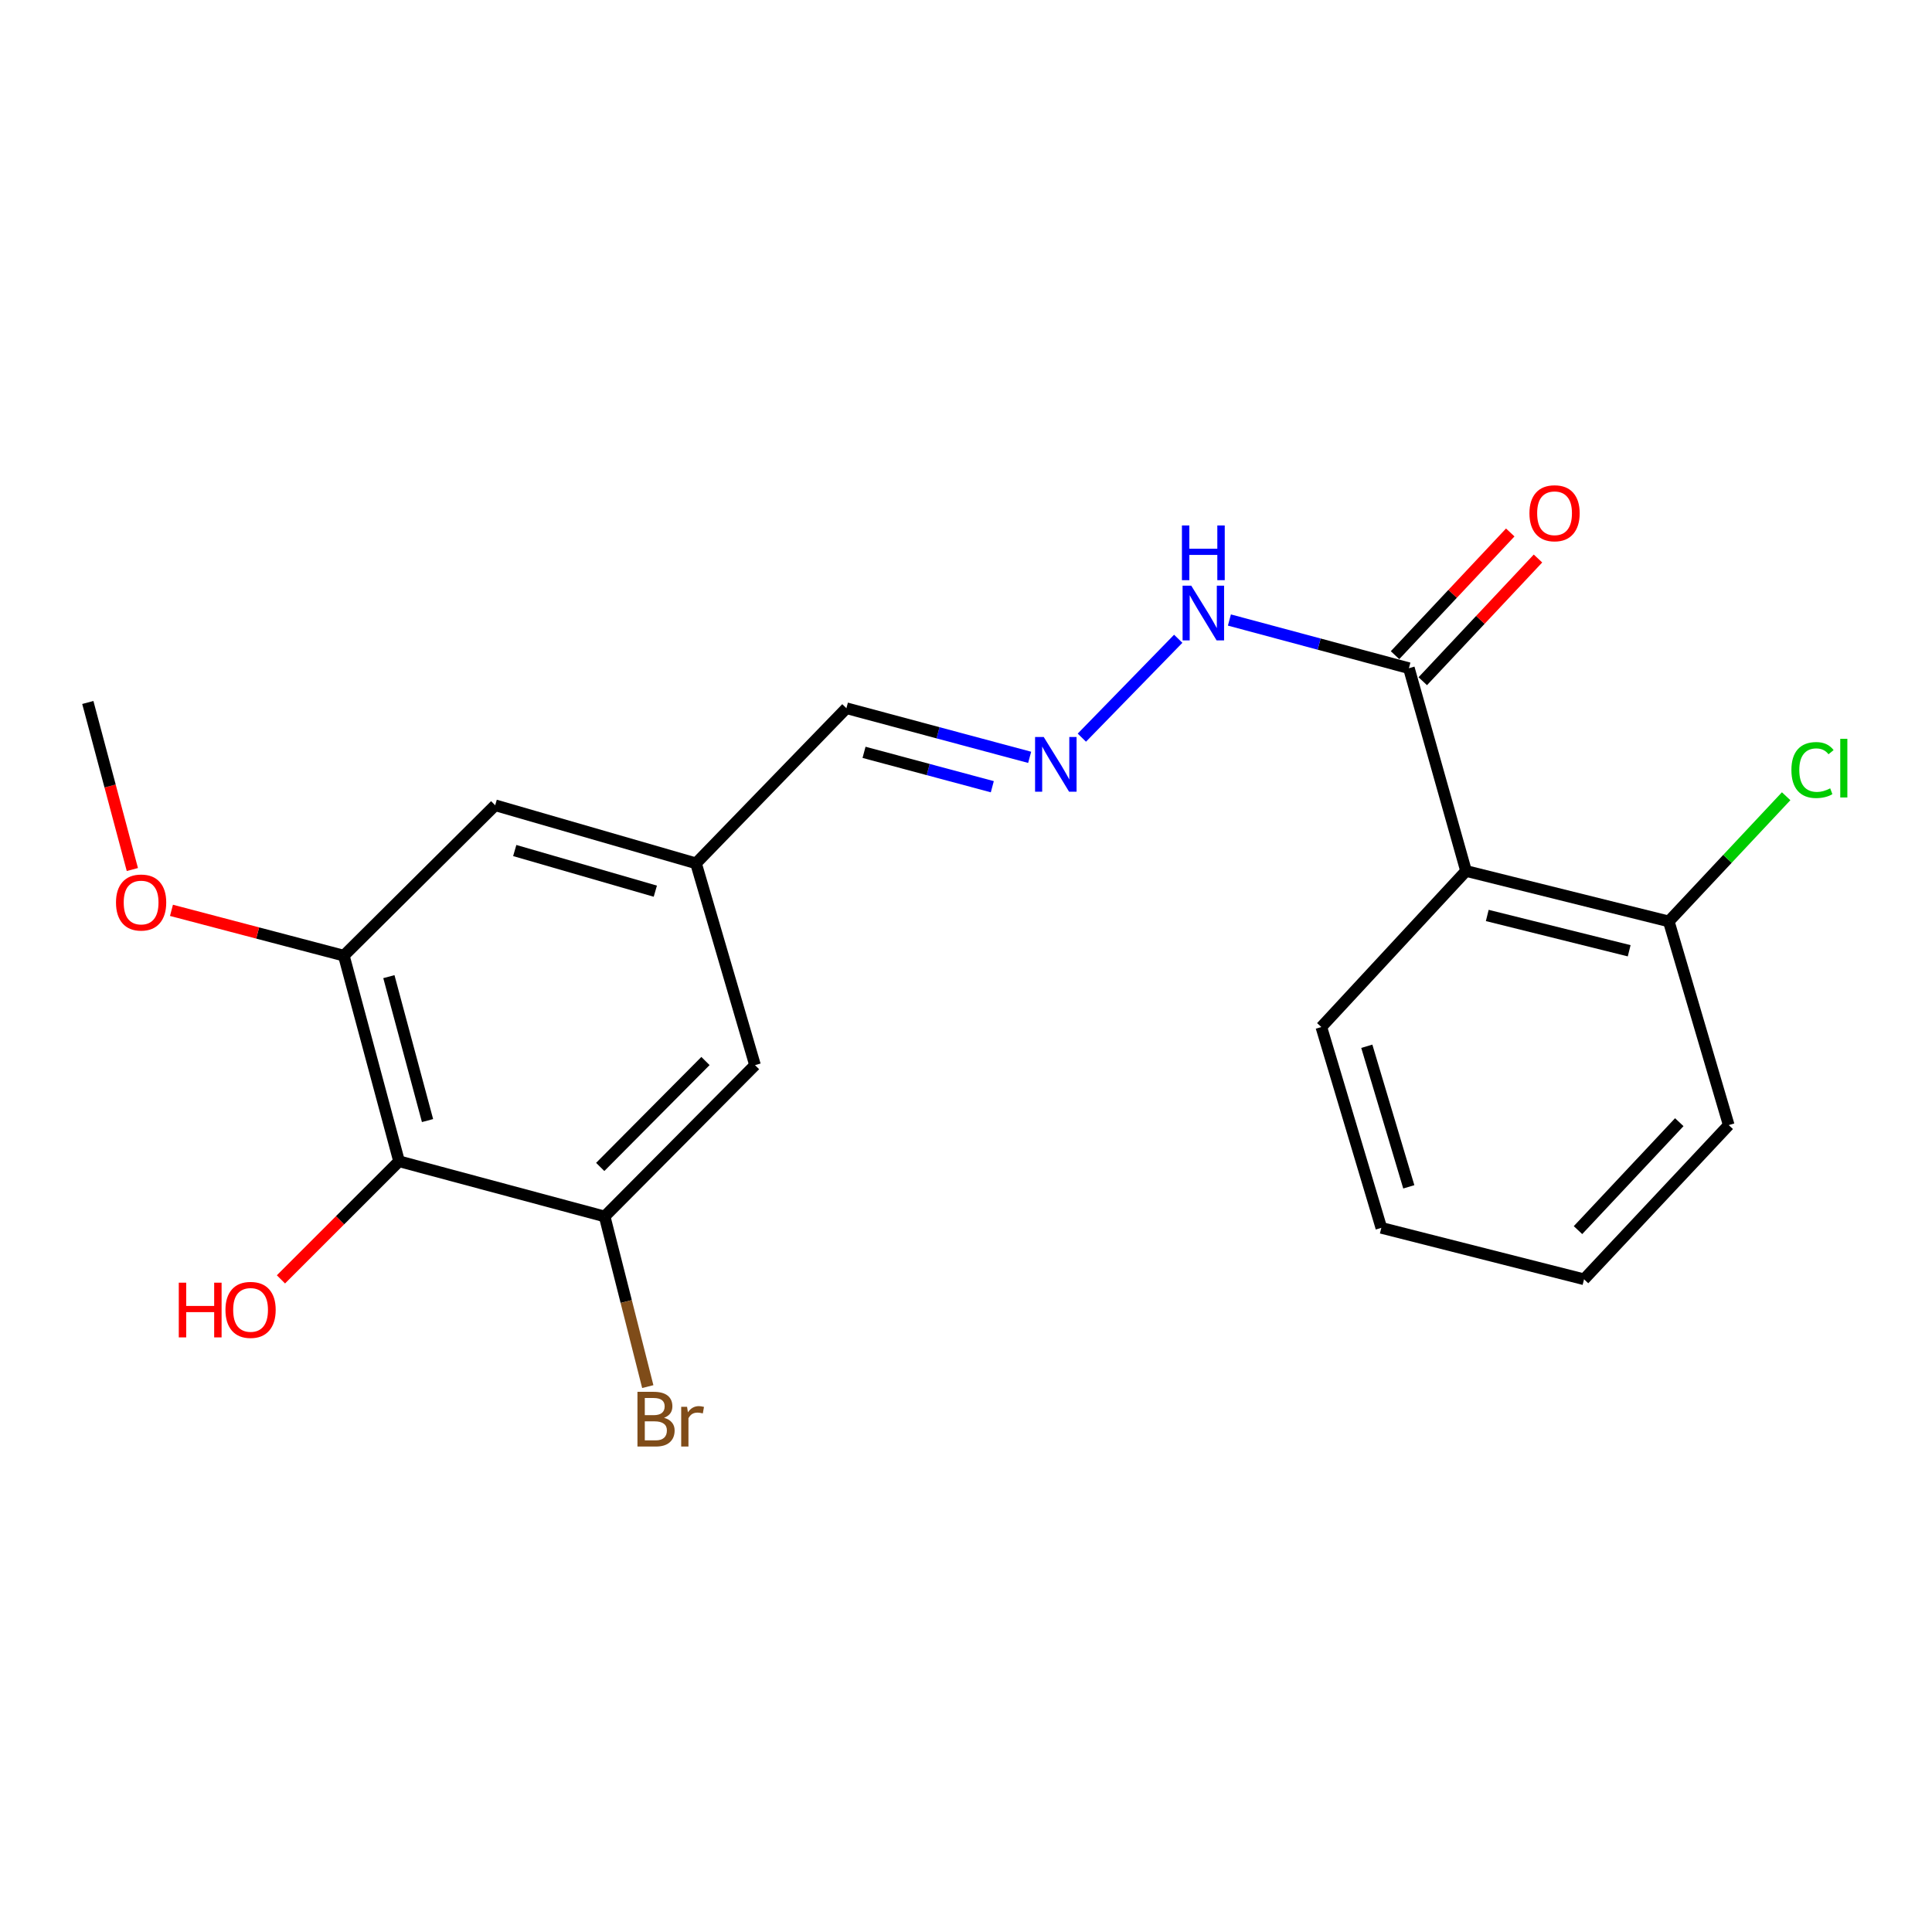 <?xml version='1.0' encoding='iso-8859-1'?>
<svg version='1.1' baseProfile='full'
              xmlns='http://www.w3.org/2000/svg'
                      xmlns:rdkit='http://www.rdkit.org/xml'
                      xmlns:xlink='http://www.w3.org/1999/xlink'
                  xml:space='preserve'
width='1000px' height='1000px' viewBox='0 0 1000 1000'>
<!-- END OF HEADER -->
<rect style='opacity:1.0;fill:#FFFFFF;stroke:none' width='1000' height='1000' x='0' y='0'> </rect>
<path class='bond-1' d='M 758.821,450.812 L 729.245,345.855' style='fill:none;fill-rule:evenodd;stroke:#000000;stroke-width:6px;stroke-linecap:butt;stroke-linejoin:miter;stroke-opacity:1' />
<path class='bond-5' d='M 758.821,450.812 L 863.756,476.919' style='fill:none;fill-rule:evenodd;stroke:#000000;stroke-width:6px;stroke-linecap:butt;stroke-linejoin:miter;stroke-opacity:1' />
<path class='bond-5' d='M 769.806,473.841 L 843.26,492.116' style='fill:none;fill-rule:evenodd;stroke:#000000;stroke-width:6px;stroke-linecap:butt;stroke-linejoin:miter;stroke-opacity:1' />
<path class='bond-16' d='M 758.821,450.812 L 683.923,531.597' style='fill:none;fill-rule:evenodd;stroke:#000000;stroke-width:6px;stroke-linecap:butt;stroke-linejoin:miter;stroke-opacity:1' />
<path class='bond-0' d='M 206.554,601.079 L 177.974,494.645' style='fill:none;fill-rule:evenodd;stroke:#000000;stroke-width:6px;stroke-linecap:butt;stroke-linejoin:miter;stroke-opacity:1' />
<path class='bond-0' d='M 221.289,580.006 L 201.283,505.503' style='fill:none;fill-rule:evenodd;stroke:#000000;stroke-width:6px;stroke-linecap:butt;stroke-linejoin:miter;stroke-opacity:1' />
<path class='bond-13' d='M 206.554,601.079 L 175.984,631.64' style='fill:none;fill-rule:evenodd;stroke:#000000;stroke-width:6px;stroke-linecap:butt;stroke-linejoin:miter;stroke-opacity:1' />
<path class='bond-13' d='M 175.984,631.64 L 145.414,662.201' style='fill:none;fill-rule:evenodd;stroke:#FF0000;stroke-width:6px;stroke-linecap:butt;stroke-linejoin:miter;stroke-opacity:1' />
<path class='bond-22' d='M 206.554,601.079 L 312.966,629.638' style='fill:none;fill-rule:evenodd;stroke:#000000;stroke-width:6px;stroke-linecap:butt;stroke-linejoin:miter;stroke-opacity:1' />
<path class='bond-8' d='M 729.245,345.855 L 682.792,333.387' style='fill:none;fill-rule:evenodd;stroke:#000000;stroke-width:6px;stroke-linecap:butt;stroke-linejoin:miter;stroke-opacity:1' />
<path class='bond-8' d='M 682.792,333.387 L 636.339,320.919' style='fill:none;fill-rule:evenodd;stroke:#0000FF;stroke-width:6px;stroke-linecap:butt;stroke-linejoin:miter;stroke-opacity:1' />
<path class='bond-10' d='M 736.424,352.597 L 766.243,320.844' style='fill:none;fill-rule:evenodd;stroke:#000000;stroke-width:6px;stroke-linecap:butt;stroke-linejoin:miter;stroke-opacity:1' />
<path class='bond-10' d='M 766.243,320.844 L 796.061,289.09' style='fill:none;fill-rule:evenodd;stroke:#FF0000;stroke-width:6px;stroke-linecap:butt;stroke-linejoin:miter;stroke-opacity:1' />
<path class='bond-10' d='M 722.066,339.114 L 751.885,307.361' style='fill:none;fill-rule:evenodd;stroke:#000000;stroke-width:6px;stroke-linecap:butt;stroke-linejoin:miter;stroke-opacity:1' />
<path class='bond-10' d='M 751.885,307.361 L 781.704,275.608' style='fill:none;fill-rule:evenodd;stroke:#FF0000;stroke-width:6px;stroke-linecap:butt;stroke-linejoin:miter;stroke-opacity:1' />
<path class='bond-2' d='M 312.966,629.638 L 390.797,551.314' style='fill:none;fill-rule:evenodd;stroke:#000000;stroke-width:6px;stroke-linecap:butt;stroke-linejoin:miter;stroke-opacity:1' />
<path class='bond-2' d='M 310.67,604.006 L 365.151,549.18' style='fill:none;fill-rule:evenodd;stroke:#000000;stroke-width:6px;stroke-linecap:butt;stroke-linejoin:miter;stroke-opacity:1' />
<path class='bond-12' d='M 312.966,629.638 L 324.128,673.671' style='fill:none;fill-rule:evenodd;stroke:#000000;stroke-width:6px;stroke-linecap:butt;stroke-linejoin:miter;stroke-opacity:1' />
<path class='bond-12' d='M 324.128,673.671 L 335.29,717.705' style='fill:none;fill-rule:evenodd;stroke:#7F4C19;stroke-width:6px;stroke-linecap:butt;stroke-linejoin:miter;stroke-opacity:1' />
<path class='bond-3' d='M 177.974,494.645 L 256.308,416.804' style='fill:none;fill-rule:evenodd;stroke:#000000;stroke-width:6px;stroke-linecap:butt;stroke-linejoin:miter;stroke-opacity:1' />
<path class='bond-14' d='M 177.974,494.645 L 133.363,482.918' style='fill:none;fill-rule:evenodd;stroke:#000000;stroke-width:6px;stroke-linecap:butt;stroke-linejoin:miter;stroke-opacity:1' />
<path class='bond-14' d='M 133.363,482.918 L 88.752,471.191' style='fill:none;fill-rule:evenodd;stroke:#FF0000;stroke-width:6px;stroke-linecap:butt;stroke-linejoin:miter;stroke-opacity:1' />
<path class='bond-4' d='M 559.966,381.807 L 609.852,330.626' style='fill:none;fill-rule:evenodd;stroke:#0000FF;stroke-width:6px;stroke-linecap:butt;stroke-linejoin:miter;stroke-opacity:1' />
<path class='bond-11' d='M 532.945,391.999 L 485.522,379.284' style='fill:none;fill-rule:evenodd;stroke:#0000FF;stroke-width:6px;stroke-linecap:butt;stroke-linejoin:miter;stroke-opacity:1' />
<path class='bond-11' d='M 485.522,379.284 L 438.099,366.569' style='fill:none;fill-rule:evenodd;stroke:#000000;stroke-width:6px;stroke-linecap:butt;stroke-linejoin:miter;stroke-opacity:1' />
<path class='bond-11' d='M 513.618,407.208 L 480.422,398.308' style='fill:none;fill-rule:evenodd;stroke:#0000FF;stroke-width:6px;stroke-linecap:butt;stroke-linejoin:miter;stroke-opacity:1' />
<path class='bond-11' d='M 480.422,398.308 L 447.225,389.407' style='fill:none;fill-rule:evenodd;stroke:#000000;stroke-width:6px;stroke-linecap:butt;stroke-linejoin:miter;stroke-opacity:1' />
<path class='bond-15' d='M 863.756,476.919 L 894.134,444.526' style='fill:none;fill-rule:evenodd;stroke:#000000;stroke-width:6px;stroke-linecap:butt;stroke-linejoin:miter;stroke-opacity:1' />
<path class='bond-15' d='M 894.134,444.526 L 924.512,412.133' style='fill:none;fill-rule:evenodd;stroke:#00CC00;stroke-width:6px;stroke-linecap:butt;stroke-linejoin:miter;stroke-opacity:1' />
<path class='bond-17' d='M 863.756,476.919 L 894.787,582.346' style='fill:none;fill-rule:evenodd;stroke:#000000;stroke-width:6px;stroke-linecap:butt;stroke-linejoin:miter;stroke-opacity:1' />
<path class='bond-6' d='M 390.797,551.314 L 360.257,446.862' style='fill:none;fill-rule:evenodd;stroke:#000000;stroke-width:6px;stroke-linecap:butt;stroke-linejoin:miter;stroke-opacity:1' />
<path class='bond-7' d='M 256.308,416.804 L 360.257,446.862' style='fill:none;fill-rule:evenodd;stroke:#000000;stroke-width:6px;stroke-linecap:butt;stroke-linejoin:miter;stroke-opacity:1' />
<path class='bond-7' d='M 266.429,440.233 L 339.194,461.273' style='fill:none;fill-rule:evenodd;stroke:#000000;stroke-width:6px;stroke-linecap:butt;stroke-linejoin:miter;stroke-opacity:1' />
<path class='bond-9' d='M 360.257,446.862 L 438.099,366.569' style='fill:none;fill-rule:evenodd;stroke:#000000;stroke-width:6px;stroke-linecap:butt;stroke-linejoin:miter;stroke-opacity:1' />
<path class='bond-18' d='M 68.508,450.064 L 56.981,406.834' style='fill:none;fill-rule:evenodd;stroke:#FF0000;stroke-width:6px;stroke-linecap:butt;stroke-linejoin:miter;stroke-opacity:1' />
<path class='bond-18' d='M 56.981,406.834 L 45.455,363.603' style='fill:none;fill-rule:evenodd;stroke:#000000;stroke-width:6px;stroke-linecap:butt;stroke-linejoin:miter;stroke-opacity:1' />
<path class='bond-19' d='M 683.923,531.597 L 714.977,635.535' style='fill:none;fill-rule:evenodd;stroke:#000000;stroke-width:6px;stroke-linecap:butt;stroke-linejoin:miter;stroke-opacity:1' />
<path class='bond-19' d='M 707.453,541.549 L 729.19,614.306' style='fill:none;fill-rule:evenodd;stroke:#000000;stroke-width:6px;stroke-linecap:butt;stroke-linejoin:miter;stroke-opacity:1' />
<path class='bond-21' d='M 894.787,582.346 L 819.9,662.157' style='fill:none;fill-rule:evenodd;stroke:#000000;stroke-width:6px;stroke-linecap:butt;stroke-linejoin:miter;stroke-opacity:1' />
<path class='bond-21' d='M 869.191,580.841 L 816.77,636.709' style='fill:none;fill-rule:evenodd;stroke:#000000;stroke-width:6px;stroke-linecap:butt;stroke-linejoin:miter;stroke-opacity:1' />
<path class='bond-20' d='M 714.977,635.535 L 819.9,662.157' style='fill:none;fill-rule:evenodd;stroke:#000000;stroke-width:6px;stroke-linecap:butt;stroke-linejoin:miter;stroke-opacity:1' />
<path  class='atom-5' d='M 540.231 381.471
L 549.511 396.471
Q 550.431 397.951, 551.911 400.631
Q 553.391 403.311, 553.471 403.471
L 553.471 381.471
L 557.231 381.471
L 557.231 409.791
L 553.351 409.791
L 543.391 393.391
Q 542.231 391.471, 540.991 389.271
Q 539.791 387.071, 539.431 386.391
L 539.431 409.791
L 535.751 409.791
L 535.751 381.471
L 540.231 381.471
' fill='#0000FF'/>
<path  class='atom-9' d='M 616.585 303.137
L 625.865 318.137
Q 626.785 319.617, 628.265 322.297
Q 629.745 324.977, 629.825 325.137
L 629.825 303.137
L 633.585 303.137
L 633.585 331.457
L 629.705 331.457
L 619.745 315.057
Q 618.585 313.137, 617.345 310.937
Q 616.145 308.737, 615.785 308.057
L 615.785 331.457
L 612.105 331.457
L 612.105 303.137
L 616.585 303.137
' fill='#0000FF'/>
<path  class='atom-9' d='M 611.765 271.985
L 615.605 271.985
L 615.605 284.025
L 630.085 284.025
L 630.085 271.985
L 633.925 271.985
L 633.925 300.305
L 630.085 300.305
L 630.085 287.225
L 615.605 287.225
L 615.605 300.305
L 611.765 300.305
L 611.765 271.985
' fill='#0000FF'/>
<path  class='atom-11' d='M 791.636 265.654
Q 791.636 258.854, 794.996 255.054
Q 798.356 251.254, 804.636 251.254
Q 810.916 251.254, 814.276 255.054
Q 817.636 258.854, 817.636 265.654
Q 817.636 272.534, 814.236 276.454
Q 810.836 280.334, 804.636 280.334
Q 798.396 280.334, 794.996 276.454
Q 791.636 272.574, 791.636 265.654
M 804.636 277.134
Q 808.956 277.134, 811.276 274.254
Q 813.636 271.334, 813.636 265.654
Q 813.636 260.094, 811.276 257.294
Q 808.956 254.454, 804.636 254.454
Q 800.316 254.454, 797.956 257.254
Q 795.636 260.054, 795.636 265.654
Q 795.636 271.374, 797.956 274.254
Q 800.316 277.134, 804.636 277.134
' fill='#FF0000'/>
<path  class='atom-13' d='M 343.706 733.852
Q 346.426 734.612, 347.786 736.292
Q 349.186 737.932, 349.186 740.372
Q 349.186 744.292, 346.666 746.532
Q 344.186 748.732, 339.466 748.732
L 329.946 748.732
L 329.946 720.412
L 338.306 720.412
Q 343.146 720.412, 345.586 722.372
Q 348.026 724.332, 348.026 727.932
Q 348.026 732.212, 343.706 733.852
M 333.746 723.612
L 333.746 732.492
L 338.306 732.492
Q 341.106 732.492, 342.546 731.372
Q 344.026 730.212, 344.026 727.932
Q 344.026 723.612, 338.306 723.612
L 333.746 723.612
M 339.466 745.532
Q 342.226 745.532, 343.706 744.212
Q 345.186 742.892, 345.186 740.372
Q 345.186 738.052, 343.546 736.892
Q 341.946 735.692, 338.866 735.692
L 333.746 735.692
L 333.746 745.532
L 339.466 745.532
' fill='#7F4C19'/>
<path  class='atom-13' d='M 355.626 728.172
L 356.066 731.012
Q 358.226 727.812, 361.746 727.812
Q 362.866 727.812, 364.386 728.212
L 363.786 731.572
Q 362.066 731.172, 361.106 731.172
Q 359.426 731.172, 358.306 731.852
Q 357.226 732.492, 356.346 734.052
L 356.346 748.732
L 352.586 748.732
L 352.586 728.172
L 355.626 728.172
' fill='#7F4C19'/>
<path  class='atom-14' d='M 92.537 663.914
L 96.377 663.914
L 96.377 675.954
L 110.857 675.954
L 110.857 663.914
L 114.697 663.914
L 114.697 692.234
L 110.857 692.234
L 110.857 679.154
L 96.377 679.154
L 96.377 692.234
L 92.537 692.234
L 92.537 663.914
' fill='#FF0000'/>
<path  class='atom-14' d='M 116.697 677.994
Q 116.697 671.194, 120.057 667.394
Q 123.417 663.594, 129.697 663.594
Q 135.977 663.594, 139.337 667.394
Q 142.697 671.194, 142.697 677.994
Q 142.697 684.874, 139.297 688.794
Q 135.897 692.674, 129.697 692.674
Q 123.457 692.674, 120.057 688.794
Q 116.697 684.914, 116.697 677.994
M 129.697 689.474
Q 134.017 689.474, 136.337 686.594
Q 138.697 683.674, 138.697 677.994
Q 138.697 672.434, 136.337 669.634
Q 134.017 666.794, 129.697 666.794
Q 125.377 666.794, 123.017 669.594
Q 120.697 672.394, 120.697 677.994
Q 120.697 683.714, 123.017 686.594
Q 125.377 689.474, 129.697 689.474
' fill='#FF0000'/>
<path  class='atom-15' d='M 60.039 467.141
Q 60.039 460.341, 63.4 456.541
Q 66.76 452.741, 73.04 452.741
Q 79.32 452.741, 82.68 456.541
Q 86.04 460.341, 86.04 467.141
Q 86.04 474.021, 82.639 477.941
Q 79.24 481.821, 73.04 481.821
Q 66.799 481.821, 63.4 477.941
Q 60.039 474.061, 60.039 467.141
M 73.04 478.621
Q 77.359 478.621, 79.68 475.741
Q 82.04 472.821, 82.04 467.141
Q 82.04 461.581, 79.68 458.781
Q 77.359 455.941, 73.04 455.941
Q 68.719 455.941, 66.359 458.741
Q 64.04 461.541, 64.04 467.141
Q 64.04 472.861, 66.359 475.741
Q 68.719 478.621, 73.04 478.621
' fill='#FF0000'/>
<path  class='atom-16' d='M 927.231 398.569
Q 927.231 391.529, 930.511 387.849
Q 933.831 384.129, 940.111 384.129
Q 945.951 384.129, 949.071 388.249
L 946.431 390.409
Q 944.151 387.409, 940.111 387.409
Q 935.831 387.409, 933.551 390.289
Q 931.311 393.129, 931.311 398.569
Q 931.311 404.169, 933.631 407.049
Q 935.991 409.929, 940.551 409.929
Q 943.671 409.929, 947.311 408.049
L 948.431 411.049
Q 946.951 412.009, 944.711 412.569
Q 942.471 413.129, 939.991 413.129
Q 933.831 413.129, 930.511 409.369
Q 927.231 405.609, 927.231 398.569
' fill='#00CC00'/>
<path  class='atom-16' d='M 952.511 382.409
L 956.191 382.409
L 956.191 412.769
L 952.511 412.769
L 952.511 382.409
' fill='#00CC00'/>
</svg>
